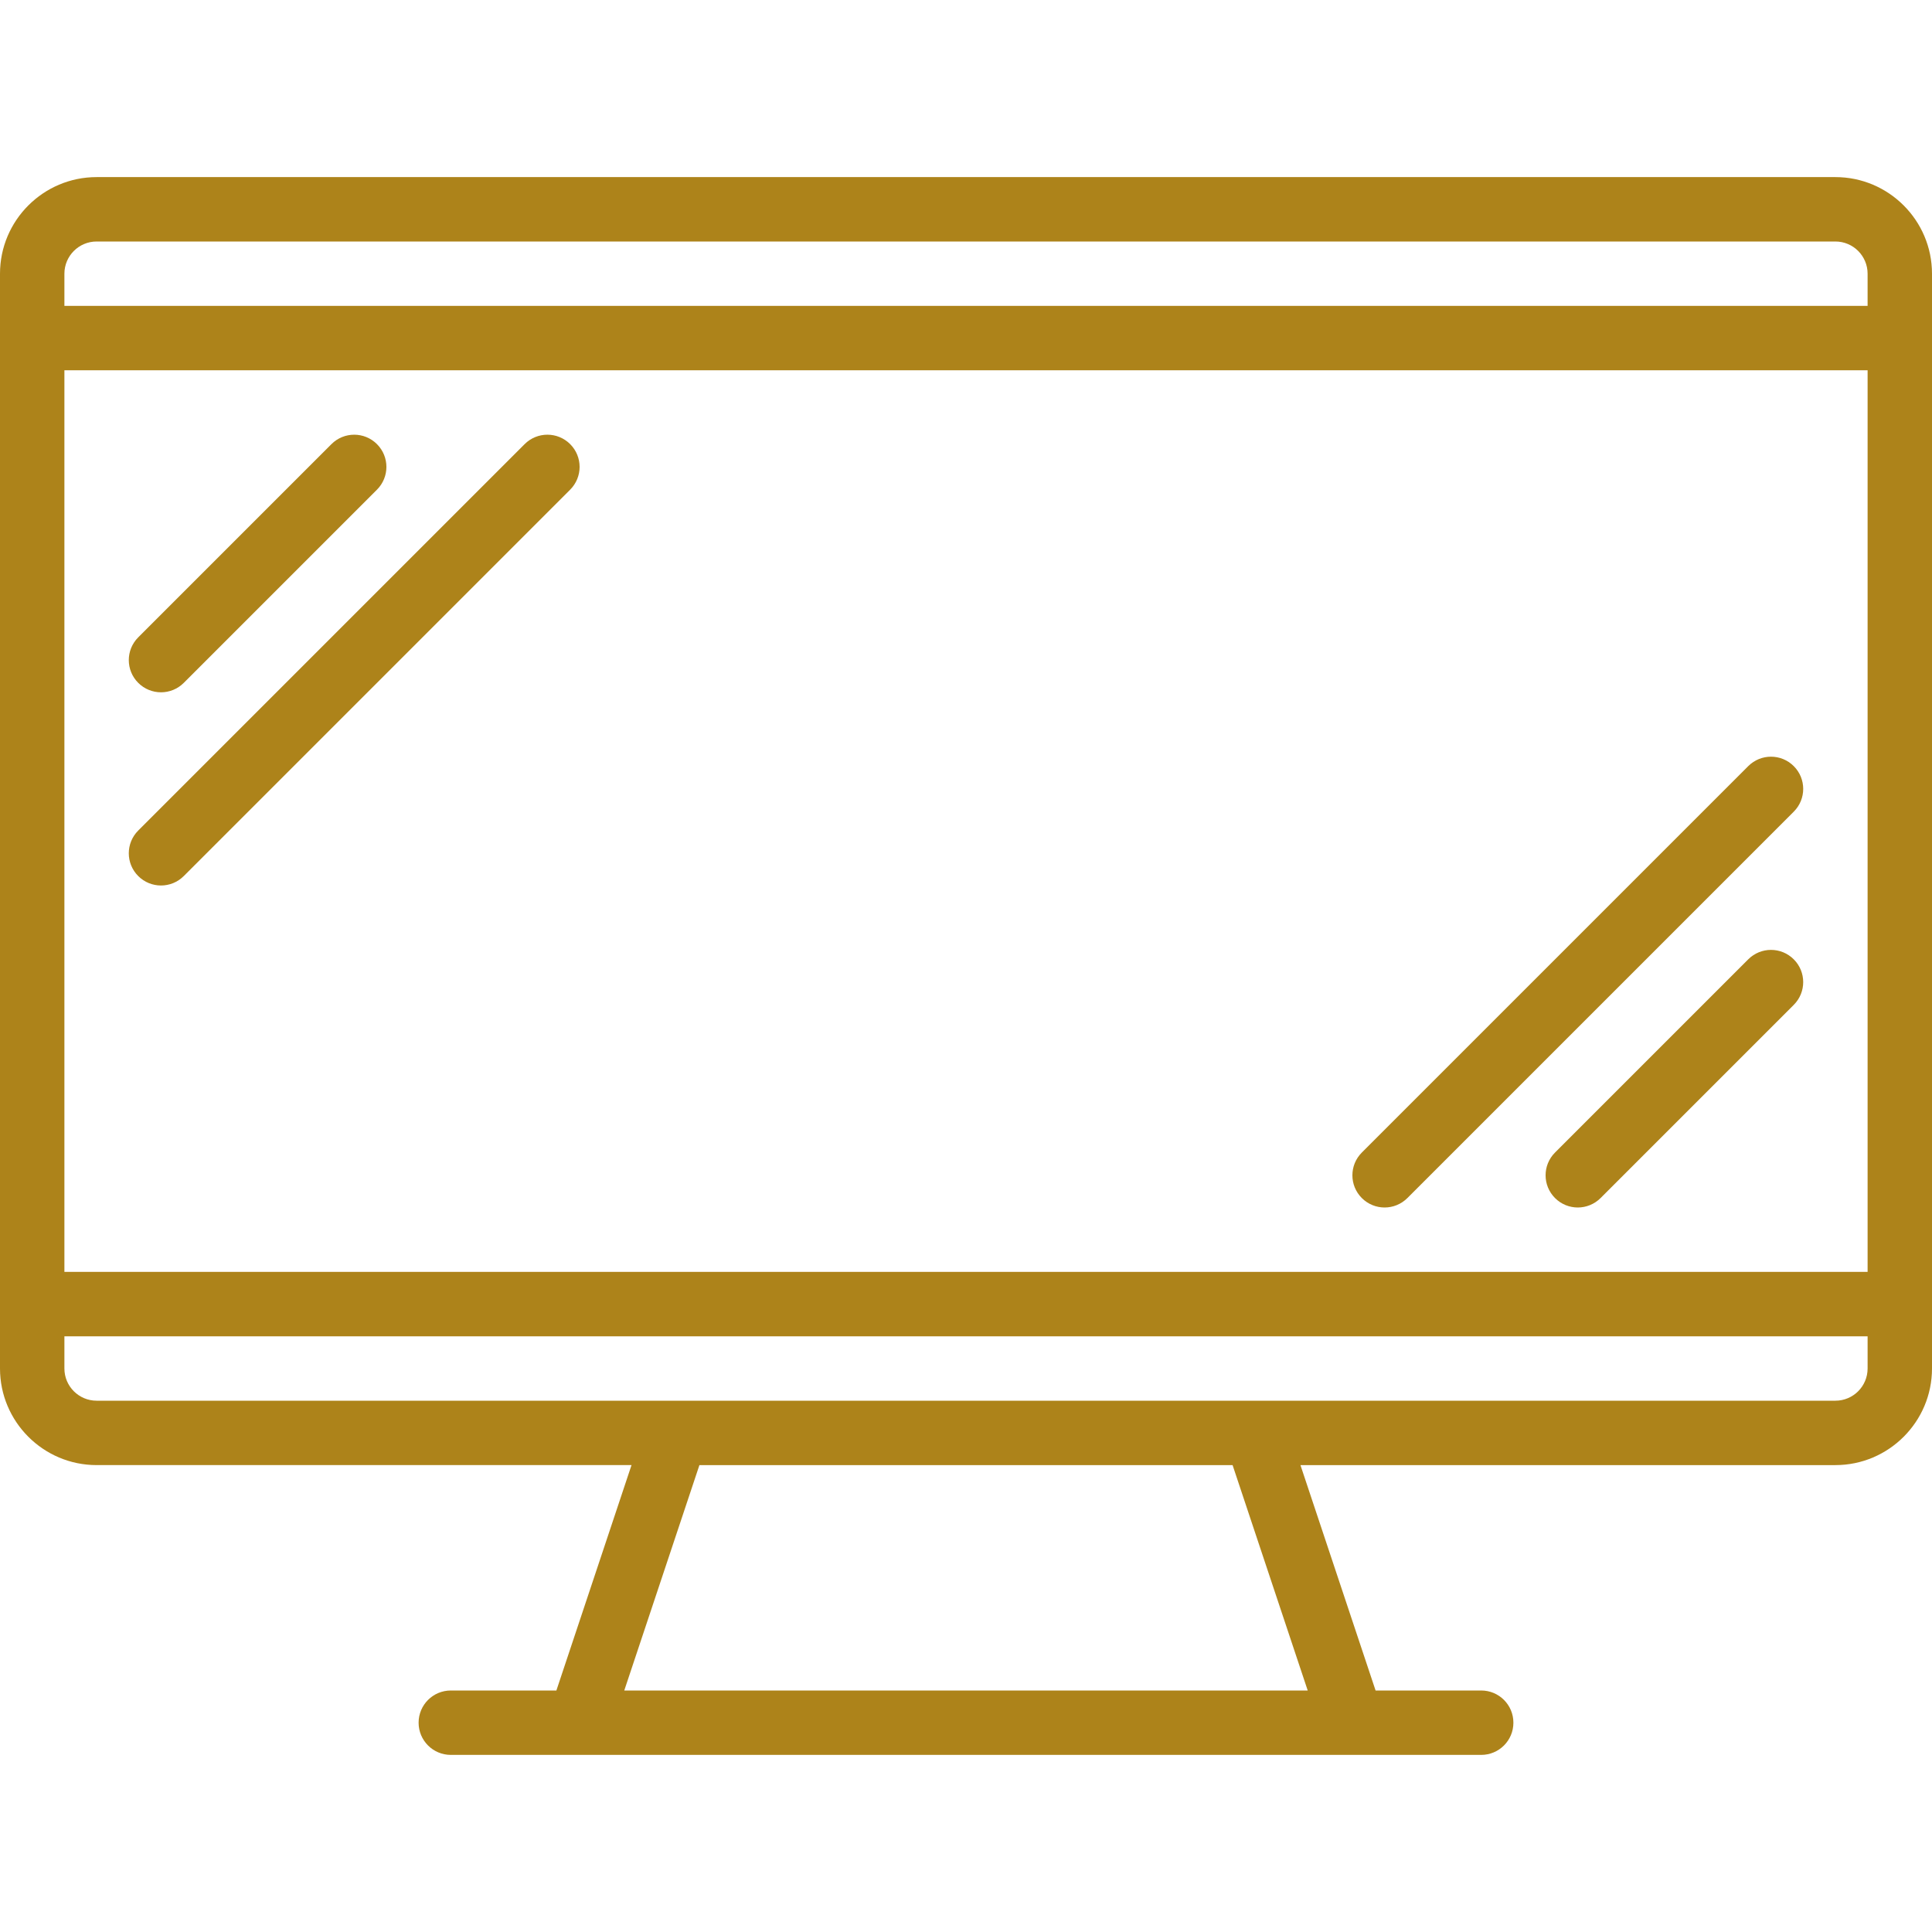 <?xml version="1.0"?>
<svg xmlns="http://www.w3.org/2000/svg" xmlns:xlink="http://www.w3.org/1999/xlink" xmlns:svgjs="http://svgjs.com/svgjs" version="1.1" width="512" height="512" x="0" y="0" viewBox="0 0 512 512" style="enable-background:new 0 0 512 512" xml:space="preserve" class=""><g>
<g xmlns="http://www.w3.org/2000/svg" transform="translate(1 1)">
	<g>
		<g>
			<path d="M485.4,45.933H24.6c-14.114,0-25.6,11.486-25.6,25.6v290.133c0,14.114,11.486,25.6,25.6,25.6h141.759L146.448,447     h-27.981c-4.71,0-8.533,3.814-8.533,8.533c0,4.719,3.823,8.533,8.533,8.533H152.6h204.8h34.133c4.719,0,8.533-3.814,8.533-8.533     c0-4.719-3.814-8.533-8.533-8.533h-27.989l-19.911-59.733H485.4c14.114,0,25.6-11.486,25.6-25.6V71.533     C511,57.419,499.514,45.933,485.4,45.933z M16.067,97.133h477.867v238.933H16.067V97.133z M24.6,63h460.8     c4.71,0,8.533,3.831,8.533,8.533v8.533H16.067v-8.533C16.067,66.831,19.898,63,24.6,63z M345.556,447h-181.12l19.917-59.733     h141.295L345.556,447z M485.4,370.2H331.8H178.2H24.6c-4.702,0-8.533-3.823-8.533-8.533v-8.533h477.867v8.533     C493.933,366.377,490.11,370.2,485.4,370.2z" fill="#ad831a" data-original="#000000" style=""/>
			<path d="M41.667,182.467c2.185,0,4.369-0.836,6.033-2.5l51.2-51.2c3.337-3.337,3.337-8.73,0-12.066     c-3.336-3.336-8.73-3.336-12.066,0l-51.2,51.2c-3.337,3.337-3.337,8.73,0,12.066C37.298,181.63,39.482,182.467,41.667,182.467z" fill="#ad831a" data-original="#000000" style=""/>
			<path d="M138.034,116.7l-102.4,102.4c-3.337,3.337-3.337,8.73,0,12.066c1.664,1.664,3.849,2.5,6.033,2.5     c2.185,0,4.369-0.836,6.033-2.5l102.4-102.4c3.337-3.337,3.337-8.73,0-12.066C146.763,113.364,141.37,113.364,138.034,116.7z" fill="#ad831a" data-original="#000000" style=""/>
			<path d="M462.3,253.234l-51.2,51.2c-3.337,3.337-3.337,8.73,0,12.066c1.664,1.664,3.849,2.5,6.033,2.5     c2.185,0,4.369-0.836,6.033-2.5l51.2-51.2c3.336-3.337,3.337-8.73,0-12.066C471.03,249.897,465.637,249.897,462.3,253.234z" fill="#ad831a" data-original="#000000" style=""/>
			<path d="M474.366,202.034c-3.337-3.337-8.73-3.337-12.066,0l-102.4,102.4c-3.336,3.337-3.336,8.73,0,12.066     c1.664,1.664,3.849,2.5,6.033,2.5c2.185,0,4.369-0.836,6.033-2.5l102.4-102.4C477.703,210.763,477.703,205.37,474.366,202.034z" fill="#ad831a" data-original="#000000" style=""/>
		</g>
	</g>
</g>
<g xmlns="http://www.w3.org/2000/svg">
</g>
<g xmlns="http://www.w3.org/2000/svg">
</g>
<g xmlns="http://www.w3.org/2000/svg">
</g>
<g xmlns="http://www.w3.org/2000/svg">
</g>
<g xmlns="http://www.w3.org/2000/svg">
</g>
<g xmlns="http://www.w3.org/2000/svg">
</g>
<g xmlns="http://www.w3.org/2000/svg">
</g>
<g xmlns="http://www.w3.org/2000/svg">
</g>
<g xmlns="http://www.w3.org/2000/svg">
</g>
<g xmlns="http://www.w3.org/2000/svg">
</g>
<g xmlns="http://www.w3.org/2000/svg">
</g>
<g xmlns="http://www.w3.org/2000/svg">
</g>
<g xmlns="http://www.w3.org/2000/svg">
</g>
<g xmlns="http://www.w3.org/2000/svg">
</g>
<g xmlns="http://www.w3.org/2000/svg">
</g>
</g></svg>
